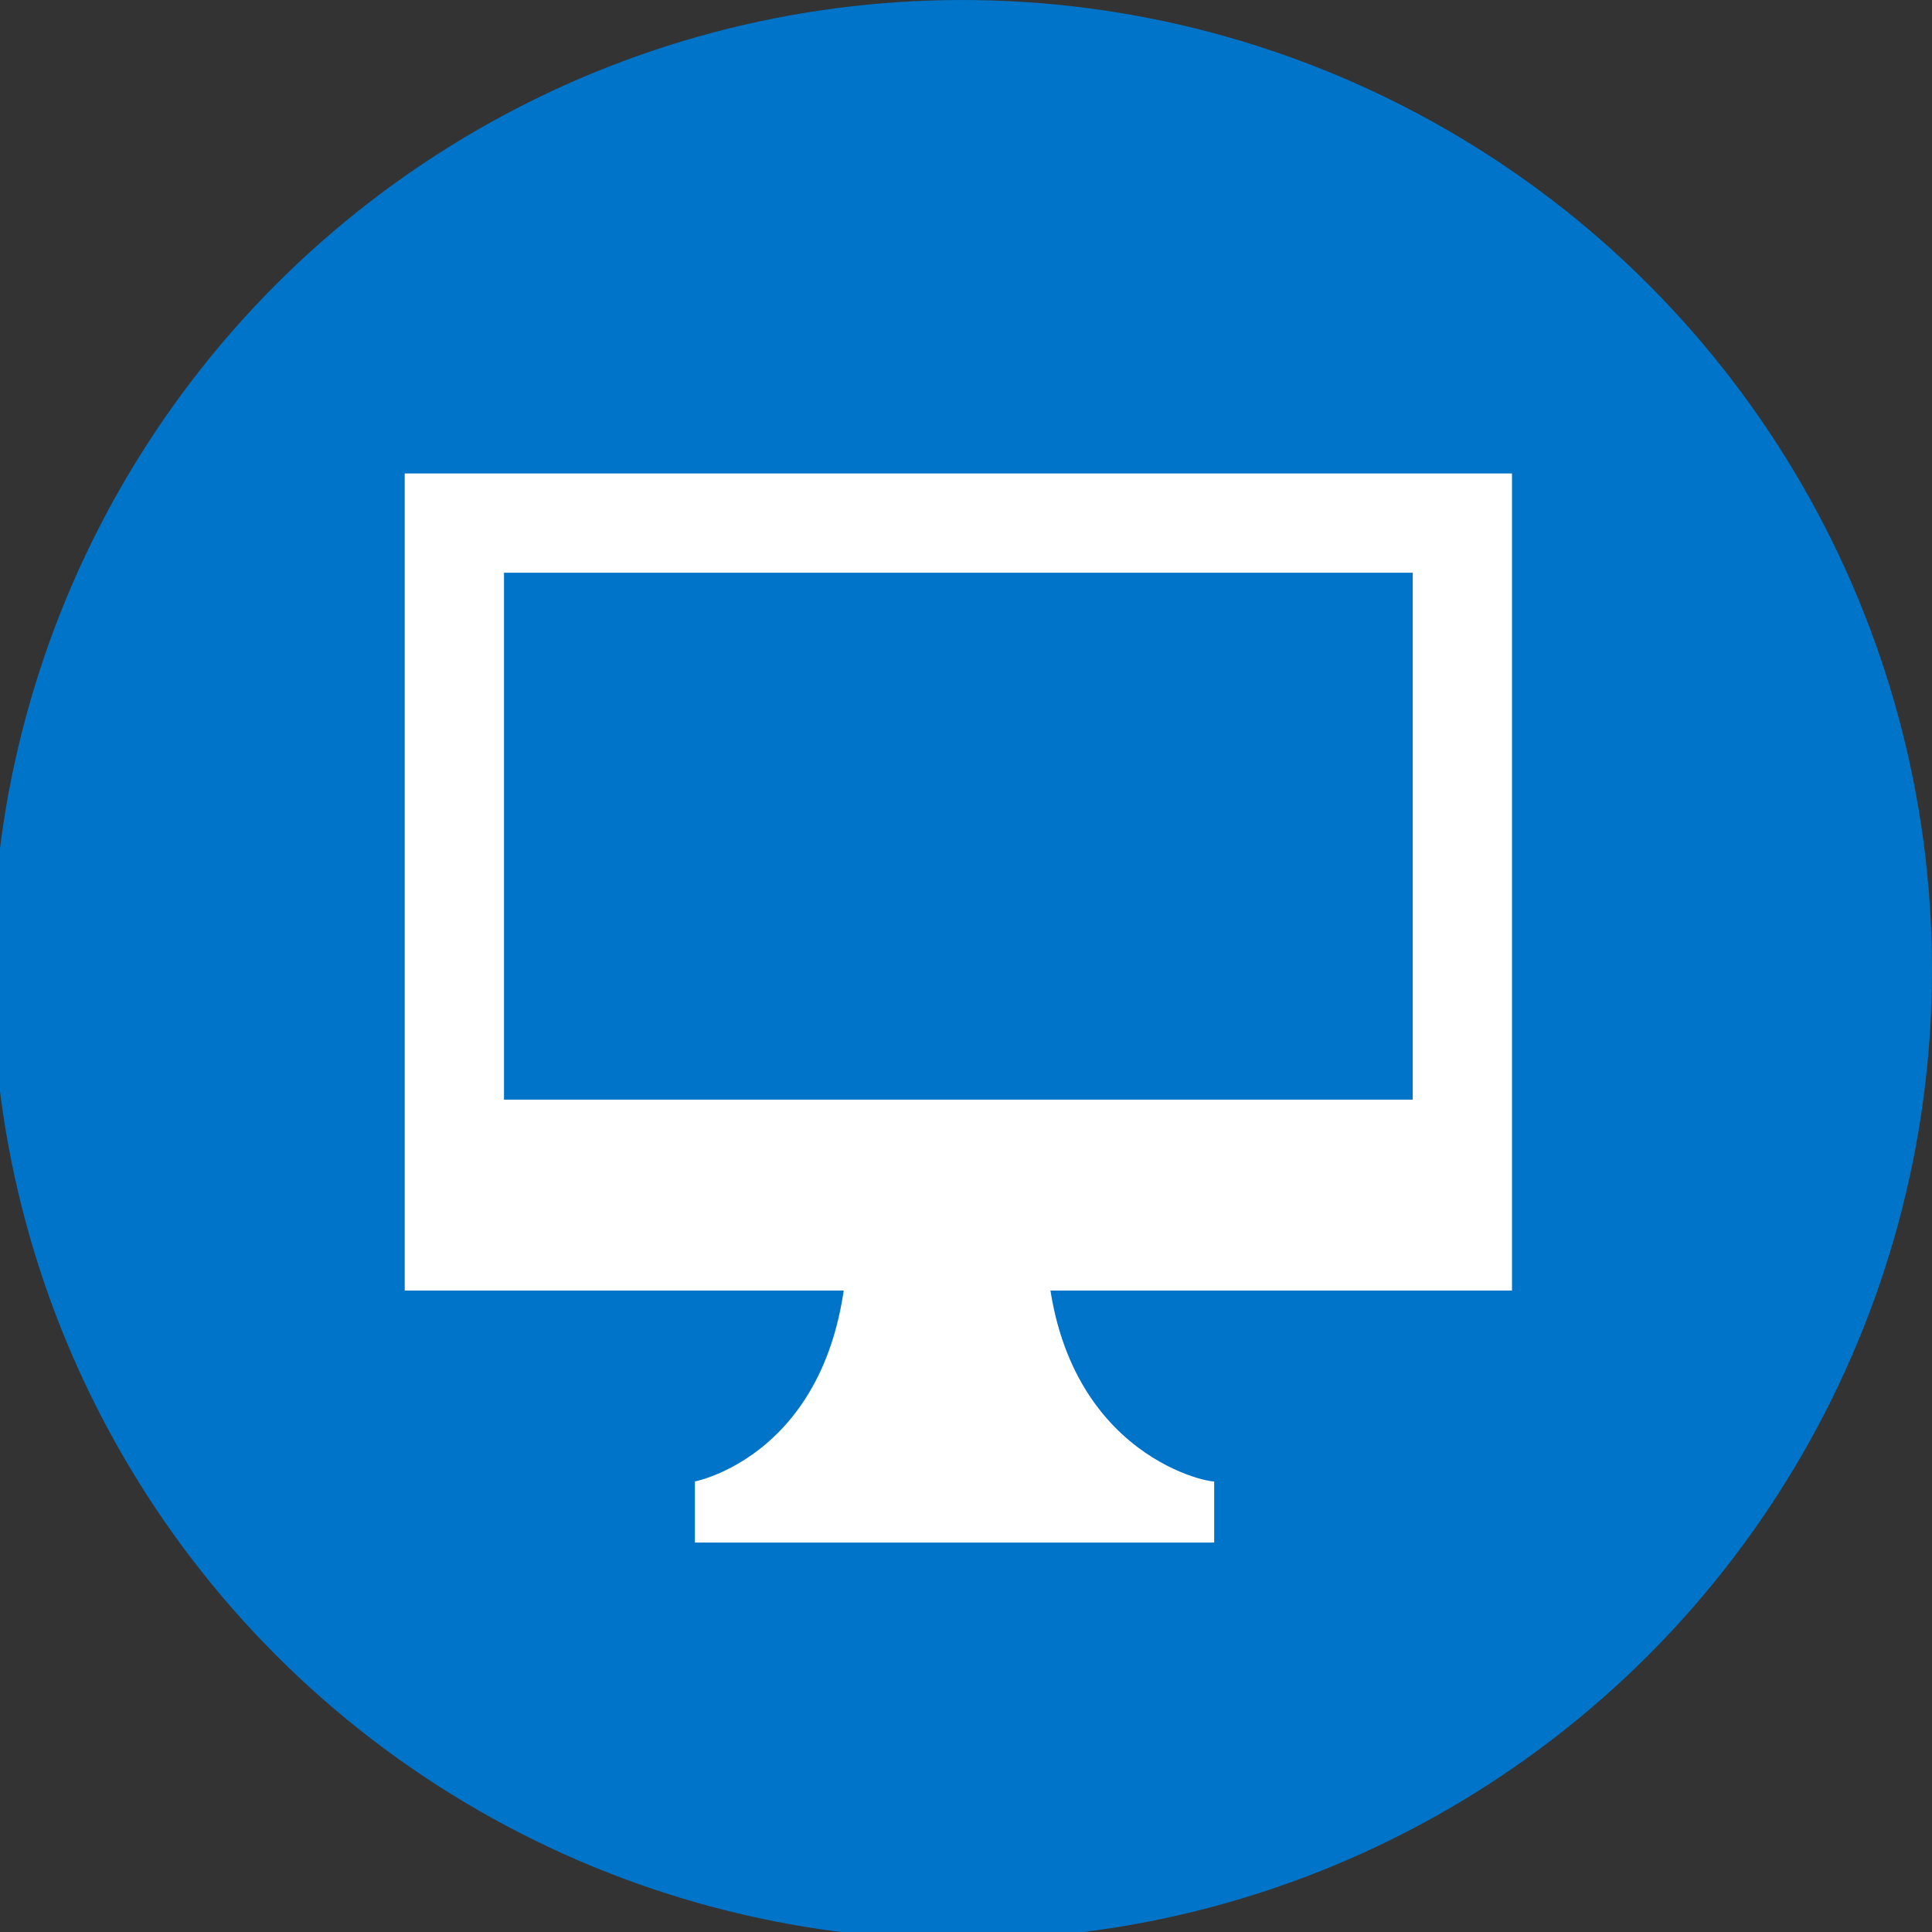 <?xml version="1.0" encoding="utf-8"?>
<!-- Generator: Adobe Illustrator 19.1.0, SVG Export Plug-In . SVG Version: 6.00 Build 0)  -->
<svg version="1.1" id="Lager_1" xmlns="http://www.w3.org/2000/svg" xmlns:xlink="http://www.w3.org/1999/xlink" x="0px" y="0px"
	 viewBox="-289.7 405.1 25.3 25.3" style="enable-background:new -289.7 405.1 25.3 25.3;" xml:space="preserve">
<rect x="-289.7" y="405.1" width="25.3" height="25.3" fill="#333333" stroke="none"/>
<style type="text/css">
	.st0{fill:#0074C8;}
	.st1{fill:#FFFFFF;}
</style>
<circle class="st0" cx="-277.1" cy="417.8" r="12.7"/>
<rect x="-284.4" y="411.3" class="st1" width="14.5" height="10.7"/>
<rect x="-283.1" y="412.6" class="st0" width="11.9" height="6.9"/>
<path class="st1" d="M-276,421c0-1.1-0.6-0.2-1.3-0.3c-0.2,0-0.3,0-0.4,0c-0.5-0.2-1-0.6-0.9,0.3c0.1,3.1-2,3.5-2,3.5v0.8h6.8v-0.8
	C-274,424.5-276.1,424-276,421z"/>
</svg>
